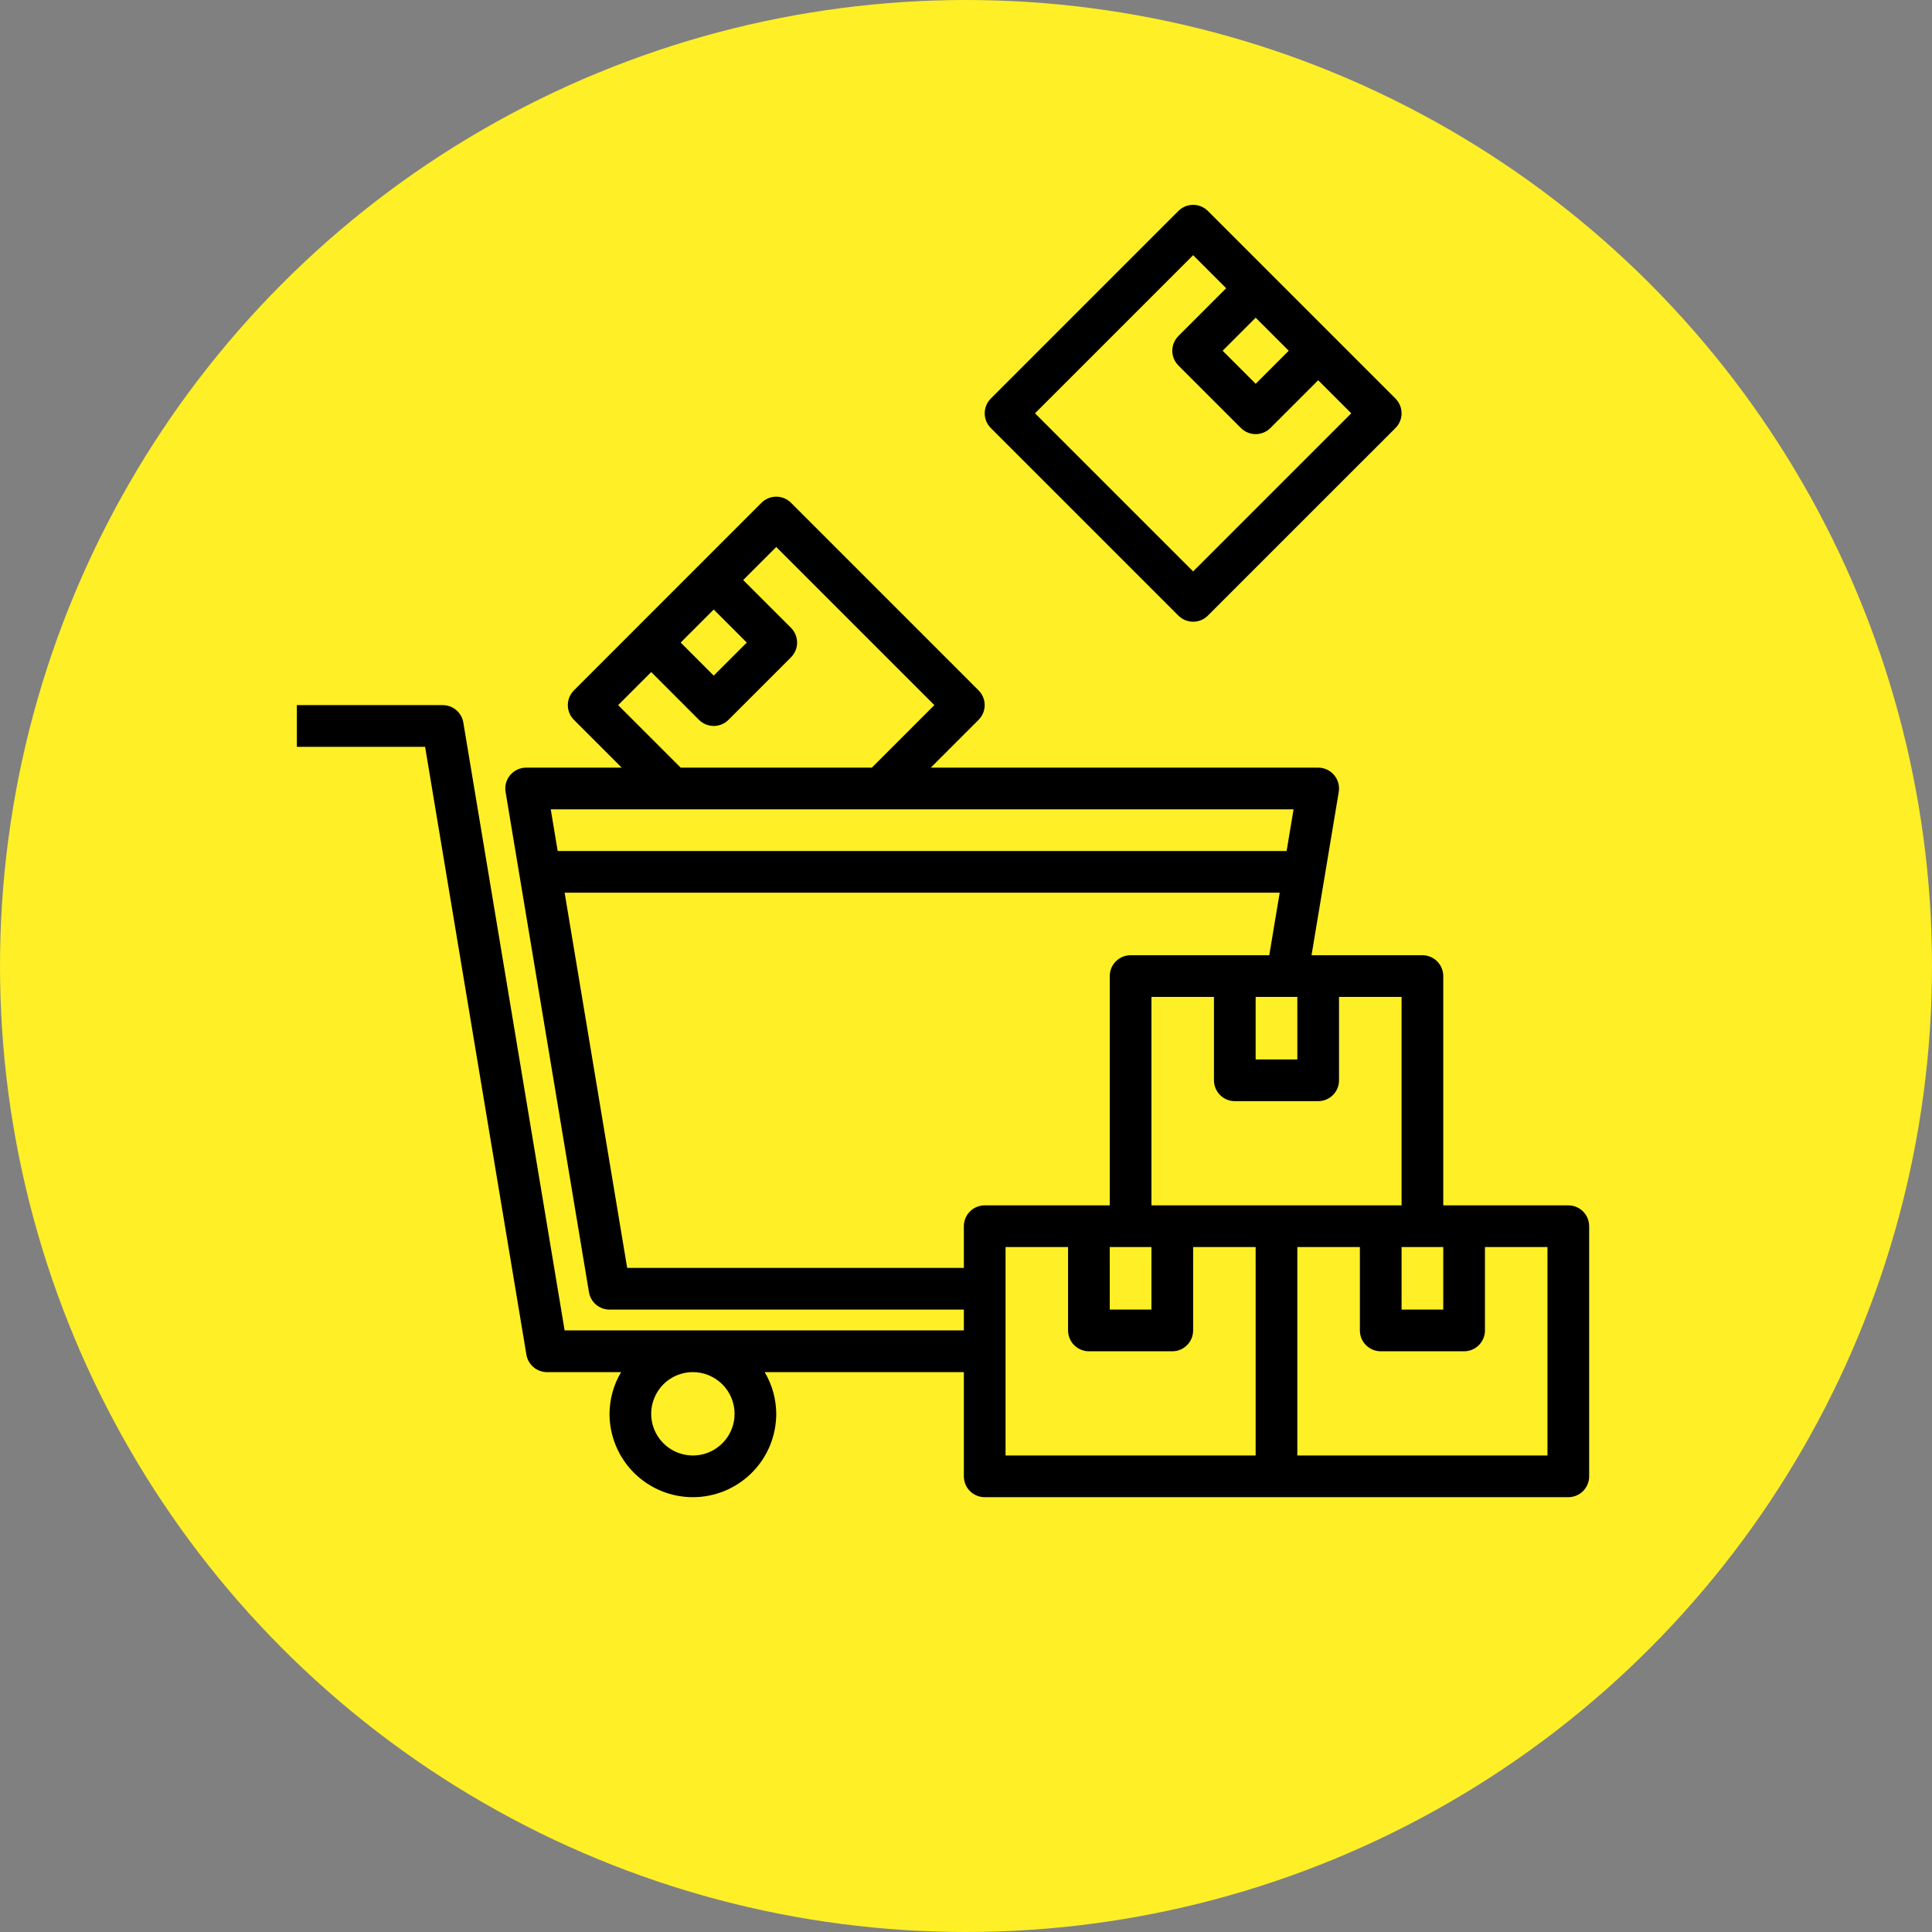 <svg width="64" height="64" viewBox="0 0 64 64" fill="none" xmlns="http://www.w3.org/2000/svg">
<rect x="0" y="0" width="64" height="64" fill="#808080" stroke="none"/>
<circle cx="32" cy="32" r="32" fill="#FEEF27"/>
<g clip-path="url(#clip0_330_2764)">
<path d="M51.953 39.929H47.81V32.334C47.81 32.151 47.737 31.975 47.608 31.846C47.478 31.716 47.302 31.643 47.119 31.643H43.446L44.348 26.233C44.364 26.134 44.359 26.033 44.332 25.936C44.306 25.84 44.258 25.75 44.193 25.673C44.129 25.597 44.048 25.535 43.957 25.493C43.866 25.451 43.767 25.429 43.667 25.429H30.834L32.417 23.846C32.546 23.716 32.619 23.541 32.619 23.358C32.619 23.175 32.546 22.999 32.417 22.87L26.203 16.655C26.073 16.526 25.898 16.453 25.714 16.453C25.531 16.453 25.356 16.526 25.226 16.655L19.012 22.87C18.883 22.999 18.81 23.175 18.81 23.358C18.81 23.541 18.883 23.716 19.012 23.846L20.595 25.429H17.429C17.328 25.429 17.23 25.451 17.139 25.493C17.048 25.535 16.967 25.597 16.902 25.673C16.837 25.75 16.79 25.84 16.763 25.936C16.737 26.033 16.732 26.134 16.748 26.233L19.51 42.804C19.537 42.965 19.62 43.112 19.744 43.218C19.869 43.323 20.027 43.382 20.191 43.382H31.929V44.072H18.704L15.348 23.935C15.321 23.774 15.238 23.627 15.113 23.522C14.988 23.416 14.83 23.358 14.667 23.358H9.834V24.739H14.082L17.438 44.876C17.465 45.037 17.548 45.184 17.673 45.289C17.798 45.395 17.956 45.453 18.119 45.453H20.575C20.326 45.871 20.194 46.348 20.191 46.834C20.191 47.566 20.482 48.269 21 48.787C21.517 49.305 22.22 49.596 22.953 49.596C23.685 49.596 24.387 49.305 24.905 48.787C25.424 48.269 25.714 47.566 25.714 46.834C25.712 46.348 25.579 45.871 25.331 45.453H31.929V48.905C31.929 49.089 32.002 49.264 32.131 49.394C32.261 49.523 32.436 49.596 32.619 49.596H51.953C52.136 49.596 52.311 49.523 52.441 49.394C52.57 49.264 52.643 49.089 52.643 48.905V40.62C52.643 40.437 52.57 40.261 52.441 40.131C52.311 40.002 52.136 39.929 51.953 39.929ZM24.334 46.834C24.334 47.107 24.253 47.374 24.101 47.601C23.949 47.828 23.733 48.005 23.481 48.11C23.229 48.214 22.951 48.242 22.683 48.188C22.415 48.135 22.169 48.004 21.976 47.81C21.783 47.617 21.651 47.371 21.598 47.103C21.545 46.836 21.572 46.558 21.677 46.306C21.781 46.053 21.958 45.837 22.185 45.686C22.412 45.534 22.679 45.453 22.953 45.453C23.319 45.453 23.67 45.599 23.929 45.858C24.188 46.116 24.334 46.468 24.334 46.834ZM46.429 41.31H47.81V43.382H46.429V41.31ZM46.429 39.929H38.143V33.024H40.214V35.786C40.214 35.969 40.287 36.145 40.417 36.275C40.546 36.404 40.722 36.477 40.905 36.477H43.667C43.85 36.477 44.026 36.404 44.155 36.275C44.285 36.145 44.357 35.969 44.357 35.786V33.024H46.429V39.929ZM36.762 41.31H38.143V43.382H36.762V41.31ZM42.976 33.024V35.096H41.595V33.024H42.976ZM23.643 20.191L24.738 21.286L23.643 22.381L22.548 21.286L23.643 20.191ZM20.477 23.358L21.572 22.263L23.155 23.846C23.284 23.975 23.46 24.048 23.643 24.048C23.826 24.048 24.002 23.975 24.131 23.846L26.203 21.774C26.332 21.645 26.405 21.469 26.405 21.286C26.405 21.103 26.332 20.928 26.203 20.798L24.619 19.215L25.714 18.12L30.952 23.358L28.881 25.429H22.548L20.477 23.358ZM42.851 26.81L42.621 28.191H18.474L18.244 26.81H42.851ZM31.929 40.62V42.001H20.776L18.704 29.572H42.392L42.046 31.643H37.453C37.269 31.643 37.094 31.716 36.964 31.846C36.835 31.975 36.762 32.151 36.762 32.334V39.929H32.619C32.436 39.929 32.261 40.002 32.131 40.131C32.002 40.261 31.929 40.437 31.929 40.62ZM33.31 41.31H35.381V44.072C35.381 44.255 35.454 44.431 35.583 44.56C35.713 44.69 35.889 44.763 36.072 44.763H38.834C39.017 44.763 39.192 44.69 39.322 44.56C39.451 44.431 39.524 44.255 39.524 44.072V41.31H41.595V48.215H33.31V41.31ZM51.262 48.215H42.976V41.31H45.048V44.072C45.048 44.255 45.12 44.431 45.25 44.56C45.38 44.69 45.555 44.763 45.738 44.763H48.5C48.683 44.763 48.859 44.69 48.988 44.56C49.118 44.431 49.191 44.255 49.191 44.072V41.31H51.262V48.215Z" fill="black"/>
<path d="M39.036 20.393C39.166 20.523 39.341 20.595 39.524 20.595C39.707 20.595 39.883 20.523 40.012 20.393L46.227 14.179C46.356 14.049 46.429 13.874 46.429 13.691C46.429 13.508 46.356 13.332 46.227 13.203L40.012 6.988C39.883 6.859 39.707 6.786 39.524 6.786C39.341 6.786 39.166 6.859 39.036 6.988L32.822 13.203C32.692 13.332 32.62 13.508 32.62 13.691C32.62 13.874 32.692 14.049 32.822 14.179L39.036 20.393ZM42.691 11.619L41.596 12.714L40.501 11.619L41.596 10.524L42.691 11.619ZM39.524 8.453L40.619 9.548L39.036 11.131C38.907 11.261 38.834 11.436 38.834 11.619C38.834 11.802 38.907 11.978 39.036 12.107L41.108 14.179C41.237 14.308 41.413 14.381 41.596 14.381C41.779 14.381 41.954 14.308 42.084 14.179L43.667 12.596L44.762 13.691L39.524 18.929L34.286 13.691L39.524 8.453Z" fill="black"/>
</g>
<defs>
<clipPath id="clip0_330_2764">
<rect width="44.191" height="44.191" fill="white" transform="translate(9.143 6.096)"/>
</clipPath>
</defs>
</svg>
